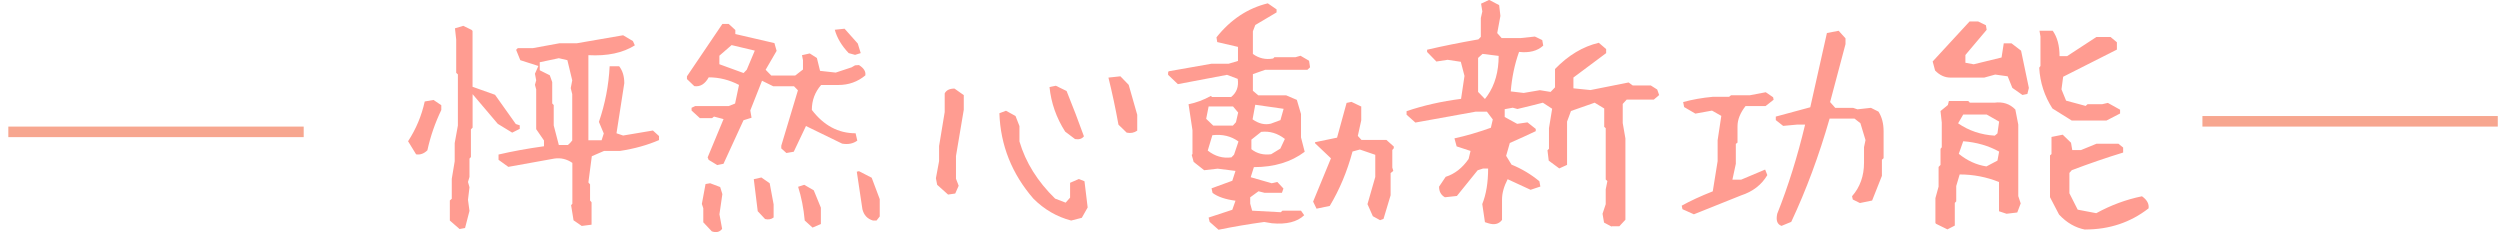 <svg width="237" height="22" viewBox="0 0 237 22" fill="none" xmlns="http://www.w3.org/2000/svg">
<line x1="236.79" y1="11.5" x2="208.79" y2="11.5" stroke="#F7A68F"/>
<line x1="28.79" y1="12.5" x2="0.79" y2="12.5" stroke="#F7A68F"/>
<g clip-path="url(#clip0_241_1379)">
<path d="M39.447 14.632L38.685 13.39C39.442 12.227 39.968 10.973 40.263 9.621L41.097 9.475L41.835 9.974V10.431C41.25 11.642 40.807 12.915 40.517 14.248C40.192 14.565 39.838 14.693 39.453 14.632H39.447ZM43.55 21.695L42.645 20.91V19.004L42.828 18.84V16.952L43.106 15.284V13.566L43.408 11.898V7.051L43.248 6.905V3.757L43.13 2.685L43.916 2.448L44.702 2.831L44.797 2.929V8.226L46.93 8.987L48.899 11.758L49.271 11.88V12.215L48.556 12.574L47.19 11.74L44.803 8.927V12.099L44.643 12.263V14.888L44.507 15.034V16.776L44.365 17.25L44.507 17.75L44.365 18.943L44.507 19.991L44.087 21.616L43.555 21.714L43.55 21.695ZM55.134 21.409L54.372 20.886L54.141 19.455L54.26 19.308V15.442C53.733 15.077 53.16 14.943 52.545 15.034L48.189 15.819L47.261 15.15V14.65C48.556 14.346 49.992 14.084 51.57 13.865V13.317L50.831 12.245V8.476L50.713 8.044L50.831 7.611L50.713 6.99L51.038 6.253L49.324 5.705L48.928 4.725L49.088 4.561H50.524L53.024 4.104H54.667L59.071 3.343L59.999 3.891L60.182 4.299C59.041 5.017 57.569 5.328 55.779 5.23V13.299H57.032L57.238 12.653L56.777 11.557C57.362 9.852 57.705 8.098 57.794 6.284H58.698C59.023 6.698 59.183 7.234 59.183 7.885L58.444 12.635L59.071 12.848L61.896 12.373L62.475 12.897V13.28C61.376 13.755 60.141 14.102 58.769 14.309H57.262L56.104 14.809L55.779 17.293L55.938 17.482V19.01L56.08 19.175V21.3L55.128 21.422L55.134 21.409ZM54.064 13.53L54.248 13.317V8.927L54.106 8.354L54.248 7.617L53.787 5.705L52.977 5.517L51.168 5.9V6.661L52.12 7.136L52.35 7.782V9.809L52.492 9.956V11.886L52.977 13.749H53.834L54.064 13.536V13.53Z" fill="#FF9C91"/>
<path d="M67.966 15.631L67.18 15.156L67.085 14.919L68.593 11.29L67.688 11.052L67.505 11.198H66.347L65.561 10.48V10.218L65.909 10.053H69.083L69.686 9.816L70.058 8.05C69.148 7.575 68.191 7.332 67.186 7.332C66.831 7.971 66.376 8.245 65.821 8.166L65.123 7.496V7.234L68.48 2.271H69.083L69.71 2.844V3.227L73.416 4.086L73.623 4.823L72.582 6.613L73.114 7.161H75.384L76.123 6.589V5.706L76.028 5.231L76.767 5.066L77.441 5.499L77.742 6.717L79.226 6.881L80.733 6.382L81.058 6.193L81.43 6.169C81.891 6.455 82.093 6.784 82.033 7.149C81.306 7.752 80.455 8.056 79.486 8.056H77.843C77.258 8.726 76.962 9.511 76.962 10.419C78.091 11.898 79.474 12.635 81.111 12.635L81.271 13.329C80.887 13.616 80.408 13.713 79.835 13.616L76.406 11.947L75.248 14.383L74.551 14.505L74.066 14.072V13.81L75.644 8.562L75.272 8.178H73.303L72.24 7.654L71.128 10.467L71.246 11.162L70.484 11.399L68.587 15.527L67.984 15.649L67.966 15.631ZM67.481 21.933L66.672 21.075V19.741L66.536 19.333L66.885 17.446L67.322 17.372L68.273 17.732L68.48 18.402L68.203 20.314L68.457 21.696C68.226 22 67.901 22.079 67.481 21.933ZM70.791 6.613L71.554 4.798L69.355 4.275L68.197 5.28V6.089L70.49 6.924L70.791 6.613ZM72.529 20.764L71.832 20.021L71.459 16.989L72.18 16.825L72.966 17.372L73.339 19.376V20.618C73.108 20.795 72.837 20.843 72.529 20.764ZM77.027 21.574L76.288 20.904C76.182 19.741 75.969 18.676 75.662 17.707L76.241 17.519L77.145 18.042L77.819 19.686V21.239L77.033 21.574H77.027ZM81.058 5.2L80.455 5.036C79.793 4.336 79.35 3.599 79.137 2.82L80.065 2.722L81.318 4.129L81.596 5.036L81.064 5.2H81.058ZM82.749 20.904C82.222 20.746 81.891 20.387 81.756 19.832C81.555 18.542 81.377 17.36 81.224 16.276L81.43 16.228L82.636 16.849L83.399 18.877V20.521L83.097 20.904H82.749Z" fill="#FF9C91"/>
<path d="M89.883 18.45L88.842 17.518L88.724 16.897L89.026 15.271V13.841L89.558 10.619V8.854C89.711 8.549 90.019 8.397 90.486 8.397L91.366 9.018V10.4L90.627 14.79V16.94L90.882 17.61L90.556 18.346L89.883 18.444V18.45ZM101.532 20.904C100.191 20.551 98.997 19.863 97.962 18.828C95.923 16.471 94.847 13.774 94.741 10.735L95.368 10.498L96.272 10.997L96.644 11.953V13.408C97.23 15.399 98.358 17.202 100.025 18.828L101.024 19.211L101.444 18.736V17.33L102.277 16.97L102.809 17.183L103.11 19.668L102.555 20.648L101.538 20.91L101.532 20.904ZM101.928 13.195L100.977 12.477C100.143 11.174 99.647 9.761 99.493 8.251L100.096 8.129L101.113 8.628C101.698 10.078 102.248 11.508 102.756 12.921C102.573 13.159 102.295 13.25 101.922 13.183L101.928 13.195ZM106.816 12.58L106.03 11.819C105.753 10.278 105.433 8.787 105.079 7.356L106.214 7.234L107 8.044L107.809 10.881V12.385C107.514 12.592 107.183 12.653 106.811 12.574L106.816 12.58Z" fill="#FF9C91"/>
<path d="M115.505 21.768L114.672 21.032L114.577 20.624L116.823 19.887L117.124 19.028C116.167 18.9 115.44 18.657 114.949 18.285L114.855 17.853L116.823 17.135L117.124 16.203L115.434 15.99L114.157 16.136L113.158 15.35L112.975 14.681L113.046 14.608V12.342L112.674 9.882C113.401 9.736 114.104 9.474 114.784 9.097L114.902 9.194H116.711C117.237 8.78 117.444 8.208 117.337 7.477L116.321 7.094L111.663 7.977L110.735 7.094V6.88L110.782 6.759L114.861 6.04H116.48L117.361 5.778V4.445L115.393 3.988L115.322 3.538C116.663 1.851 118.289 0.779 120.186 0.316L121.02 0.889V1.175L119.004 2.368L118.774 2.965V5.115C119.347 5.529 119.985 5.675 120.694 5.547L120.813 5.425H122.805L123.289 5.285L124.099 5.76L124.194 6.381L123.939 6.619H119.932L118.774 7.027V8.604L119.282 9.036H121.924L122.94 9.468L123.336 10.808V13.03L123.685 14.388C122.403 15.357 120.795 15.844 118.868 15.844L118.567 16.8L120.559 17.372L121.09 17.25L121.67 17.871L121.528 18.279H119.885L119.305 18.133L118.519 18.706V19.302L118.703 19.972L121.416 20.118L121.575 19.972H123.336L123.638 20.404C122.976 21.038 121.953 21.293 120.582 21.166L119.843 21.044C118.33 21.251 116.888 21.5 115.511 21.781L115.505 21.768ZM117.172 11.575L117.379 10.668L116.894 10.095H114.577L114.346 11.265L115.02 11.91H116.876L117.178 11.575H117.172ZM116.989 14.656L117.408 13.414C116.711 12.903 115.889 12.708 114.932 12.817L114.494 14.273C115.174 14.815 115.925 15.028 116.74 14.918L116.994 14.656H116.989ZM121.368 14.102L121.806 13.171C121.108 12.629 120.363 12.409 119.56 12.501L118.632 13.238V14.145C119.158 14.559 119.784 14.717 120.505 14.62L121.362 14.096L121.368 14.102ZM121.386 11.386L121.687 10.315L118.998 9.931L118.744 11.313C119.329 11.727 119.908 11.861 120.482 11.721L121.386 11.386ZM130.843 20.879L130.145 20.496L129.637 19.351L130.376 16.775V14.675L128.916 14.175L128.219 14.364C127.71 16.258 126.989 17.975 126.061 19.521L124.808 19.783L124.483 19.113L126.174 15.009L124.666 13.579V13.481L126.753 13.049L127.657 9.755L128.118 9.657L129.022 10.089H129.046V11.405L128.721 12.884L129.07 13.268H131.434L132.131 13.889V14.053L131.99 14.218V15.886L132.084 16.197L131.83 16.41V18.511L131.156 20.752L130.831 20.873L130.843 20.879Z" fill="#FF9C91"/>
<path d="M152.777 21.482L152.062 21.099L151.92 20.265L152.222 19.357V17.951L152.381 17.165L152.222 17.019V12.148L152.08 12.026V10.284L151.175 9.736L148.929 10.522L148.557 11.527V15.631L147.818 15.966L146.819 15.229L146.701 14.248L146.843 14.102V12.148L147.144 10.309L146.264 9.736C145.46 9.944 144.656 10.144 143.852 10.333L143.409 10.211L142.646 10.351V11.094L143.829 11.74L144.804 11.6L145.59 12.221V12.434C144.851 12.787 144.029 13.159 143.131 13.554L142.782 14.772L143.291 15.606C144.266 16.002 145.147 16.532 145.933 17.183L146.027 17.683L145.099 17.993L142.924 16.989C142.57 17.671 142.392 18.316 142.392 18.919V20.849C142.097 21.245 141.659 21.348 141.074 21.16L140.773 21.062L140.519 19.345C140.891 18.42 141.074 17.299 141.074 15.978H140.59L140.081 16.142L138.113 18.578L136.978 18.7C136.606 18.493 136.423 18.158 136.423 17.695L137.049 16.763C137.9 16.495 138.627 15.929 139.224 15.07L139.407 14.309L138.089 13.877L137.882 13.116C138.976 12.879 140.128 12.544 141.334 12.111L141.517 11.326L140.962 10.589H139.874L134.177 11.618L133.343 10.875V10.54C134.933 9.998 136.659 9.609 138.509 9.371L138.834 7.197L138.485 5.858L137.232 5.669L136.168 5.833L135.288 4.926V4.713C136.801 4.36 138.42 4.037 140.152 3.733L140.383 3.495V1.705L140.525 1.084L140.406 0.347L141.169 -0.012L142.12 0.487L142.239 1.51L141.937 3.136L142.357 3.611H144.142L145.507 3.465L146.205 3.8L146.299 4.323C145.744 4.835 144.981 5.03 144.006 4.92C143.586 6.095 143.326 7.343 143.22 8.665L144.449 8.811L145.98 8.549L146.997 8.714L147.416 8.281V6.54C148.681 5.237 150.064 4.409 151.565 4.055L152.263 4.652V5.036L149.16 7.35V8.373L150.779 8.537L154.391 7.818L154.787 8.105H156.501L157.104 8.488L157.287 9.012L156.779 9.444H154.208L153.835 9.852V11.667L154.089 13.122V20.831L153.51 21.452H152.795L152.777 21.482ZM141.009 9.067C141.718 8.05 142.073 6.789 142.073 5.298L140.542 5.109L140.123 5.492V8.714L140.773 9.383L141.003 9.073L141.009 9.067Z" fill="#FF9C91"/>
<path d="M160.561 20.307L159.497 19.832L159.427 19.497C160.26 19.034 161.241 18.584 162.37 18.139L162.831 15.277V13.299L163.18 10.985L162.299 10.485L160.721 10.771L159.657 10.15L159.562 9.675C160.425 9.438 161.371 9.267 162.388 9.176H163.919L164.102 9.03H165.887L167.394 8.744L168.091 9.219L168.139 9.456L167.376 10.053H165.479C164.971 10.704 164.716 11.344 164.716 11.965V13.518L164.557 13.639V15.527L164.232 17.031H165.065L167.335 16.075L167.542 16.599C166.998 17.524 166.165 18.164 165.042 18.529L160.573 20.319L160.561 20.307ZM168.878 21.409C168.476 21.263 168.346 20.886 168.482 20.264C169.516 17.67 170.397 14.857 171.124 11.813H170.361L169.043 11.934L168.346 11.386V11.052L171.614 10.169L173.192 3.13L174.303 2.917L174.954 3.635V4.183L173.494 9.675L173.978 10.223H175.669L176.088 10.364L177.365 10.223L178.08 10.583C178.405 11.094 178.565 11.715 178.565 12.446V14.997L178.405 15.143V16.672L177.477 19.01L176.319 19.247L175.645 18.913L175.574 18.602C176.331 17.744 176.709 16.684 176.709 15.43V13.95L176.851 13.28L176.366 11.679L175.811 11.246H173.446C172.442 14.748 171.23 18.011 169.811 21.032L168.883 21.415L168.878 21.409Z" fill="#FF9C91"/>
<path d="M191.722 9L190.77 8.33L190.327 7.234L189.145 7.069L188.105 7.356H184.907C184.363 7.356 183.879 7.13 183.447 6.686L183.217 5.827L186.716 2.034H187.525L188.264 2.393L188.335 2.825L186.32 5.212V5.949L187.106 6.095L189.748 5.45L189.955 4.11H190.694L191.598 4.804L192.337 8.336L192.195 8.908L191.71 9.006L191.722 9ZM184.612 21.744L183.548 21.221L183.477 21.147V18.785L183.778 17.689V15.826L183.961 15.637V14.108L184.08 13.962V11.624L183.961 10.528L184.659 9.956L184.753 9.572H186.586L186.745 9.736H189.062C189.866 9.627 190.528 9.84 191.054 10.382L191.332 11.813V18.59L191.562 19.284L191.237 20.143L190.221 20.265L189.506 20.027V17.256C188.329 16.782 187.088 16.538 185.776 16.538L185.451 17.634V19.089L185.315 19.235V21.385L184.617 21.744H184.612ZM189.358 12.647L189.517 11.527L188.335 10.857H186.113L185.628 11.691C186.645 12.391 187.803 12.781 189.104 12.86L189.358 12.647ZM189.358 15.229L189.517 14.37C188.513 13.816 187.378 13.487 186.113 13.39L185.693 14.583C186.497 15.235 187.366 15.631 188.312 15.777L189.352 15.229H189.358ZM196.403 11.429L194.571 10.284C193.814 9.109 193.395 7.818 193.318 6.418L193.436 6.253V3.459L193.342 2.911H194.595C195.026 3.513 195.245 4.317 195.245 5.322H195.96L198.738 3.507H200.08L200.682 4.007V4.701L195.588 7.276L195.428 8.47L195.865 9.542L197.721 10.041L197.904 9.876H199.293L199.825 9.755L200.984 10.4V10.759L199.689 11.429H196.397H196.403ZM197.674 21.768C196.746 21.592 195.919 21.117 195.197 20.338L194.34 18.694V14.729L194.482 14.608V12.982L195.546 12.769L196.332 13.53L196.45 14.224H197.284L198.744 13.627H200.83L201.274 13.987V14.462C199.713 14.937 198.094 15.497 196.409 16.13L196.179 16.392V18.322L196.965 19.875L198.726 20.21C200.115 19.449 201.557 18.913 203.059 18.608C203.537 18.943 203.744 19.327 203.685 19.753C201.971 21.087 199.973 21.756 197.686 21.756L197.674 21.768Z" fill="#FF9C91"/>
</g>
<defs>
<clipPath id="clip0_241_1379">
<rect width="165" height="22" fill="white" transform="translate(38.685)"/>
</clipPath>
</defs>
</svg>
